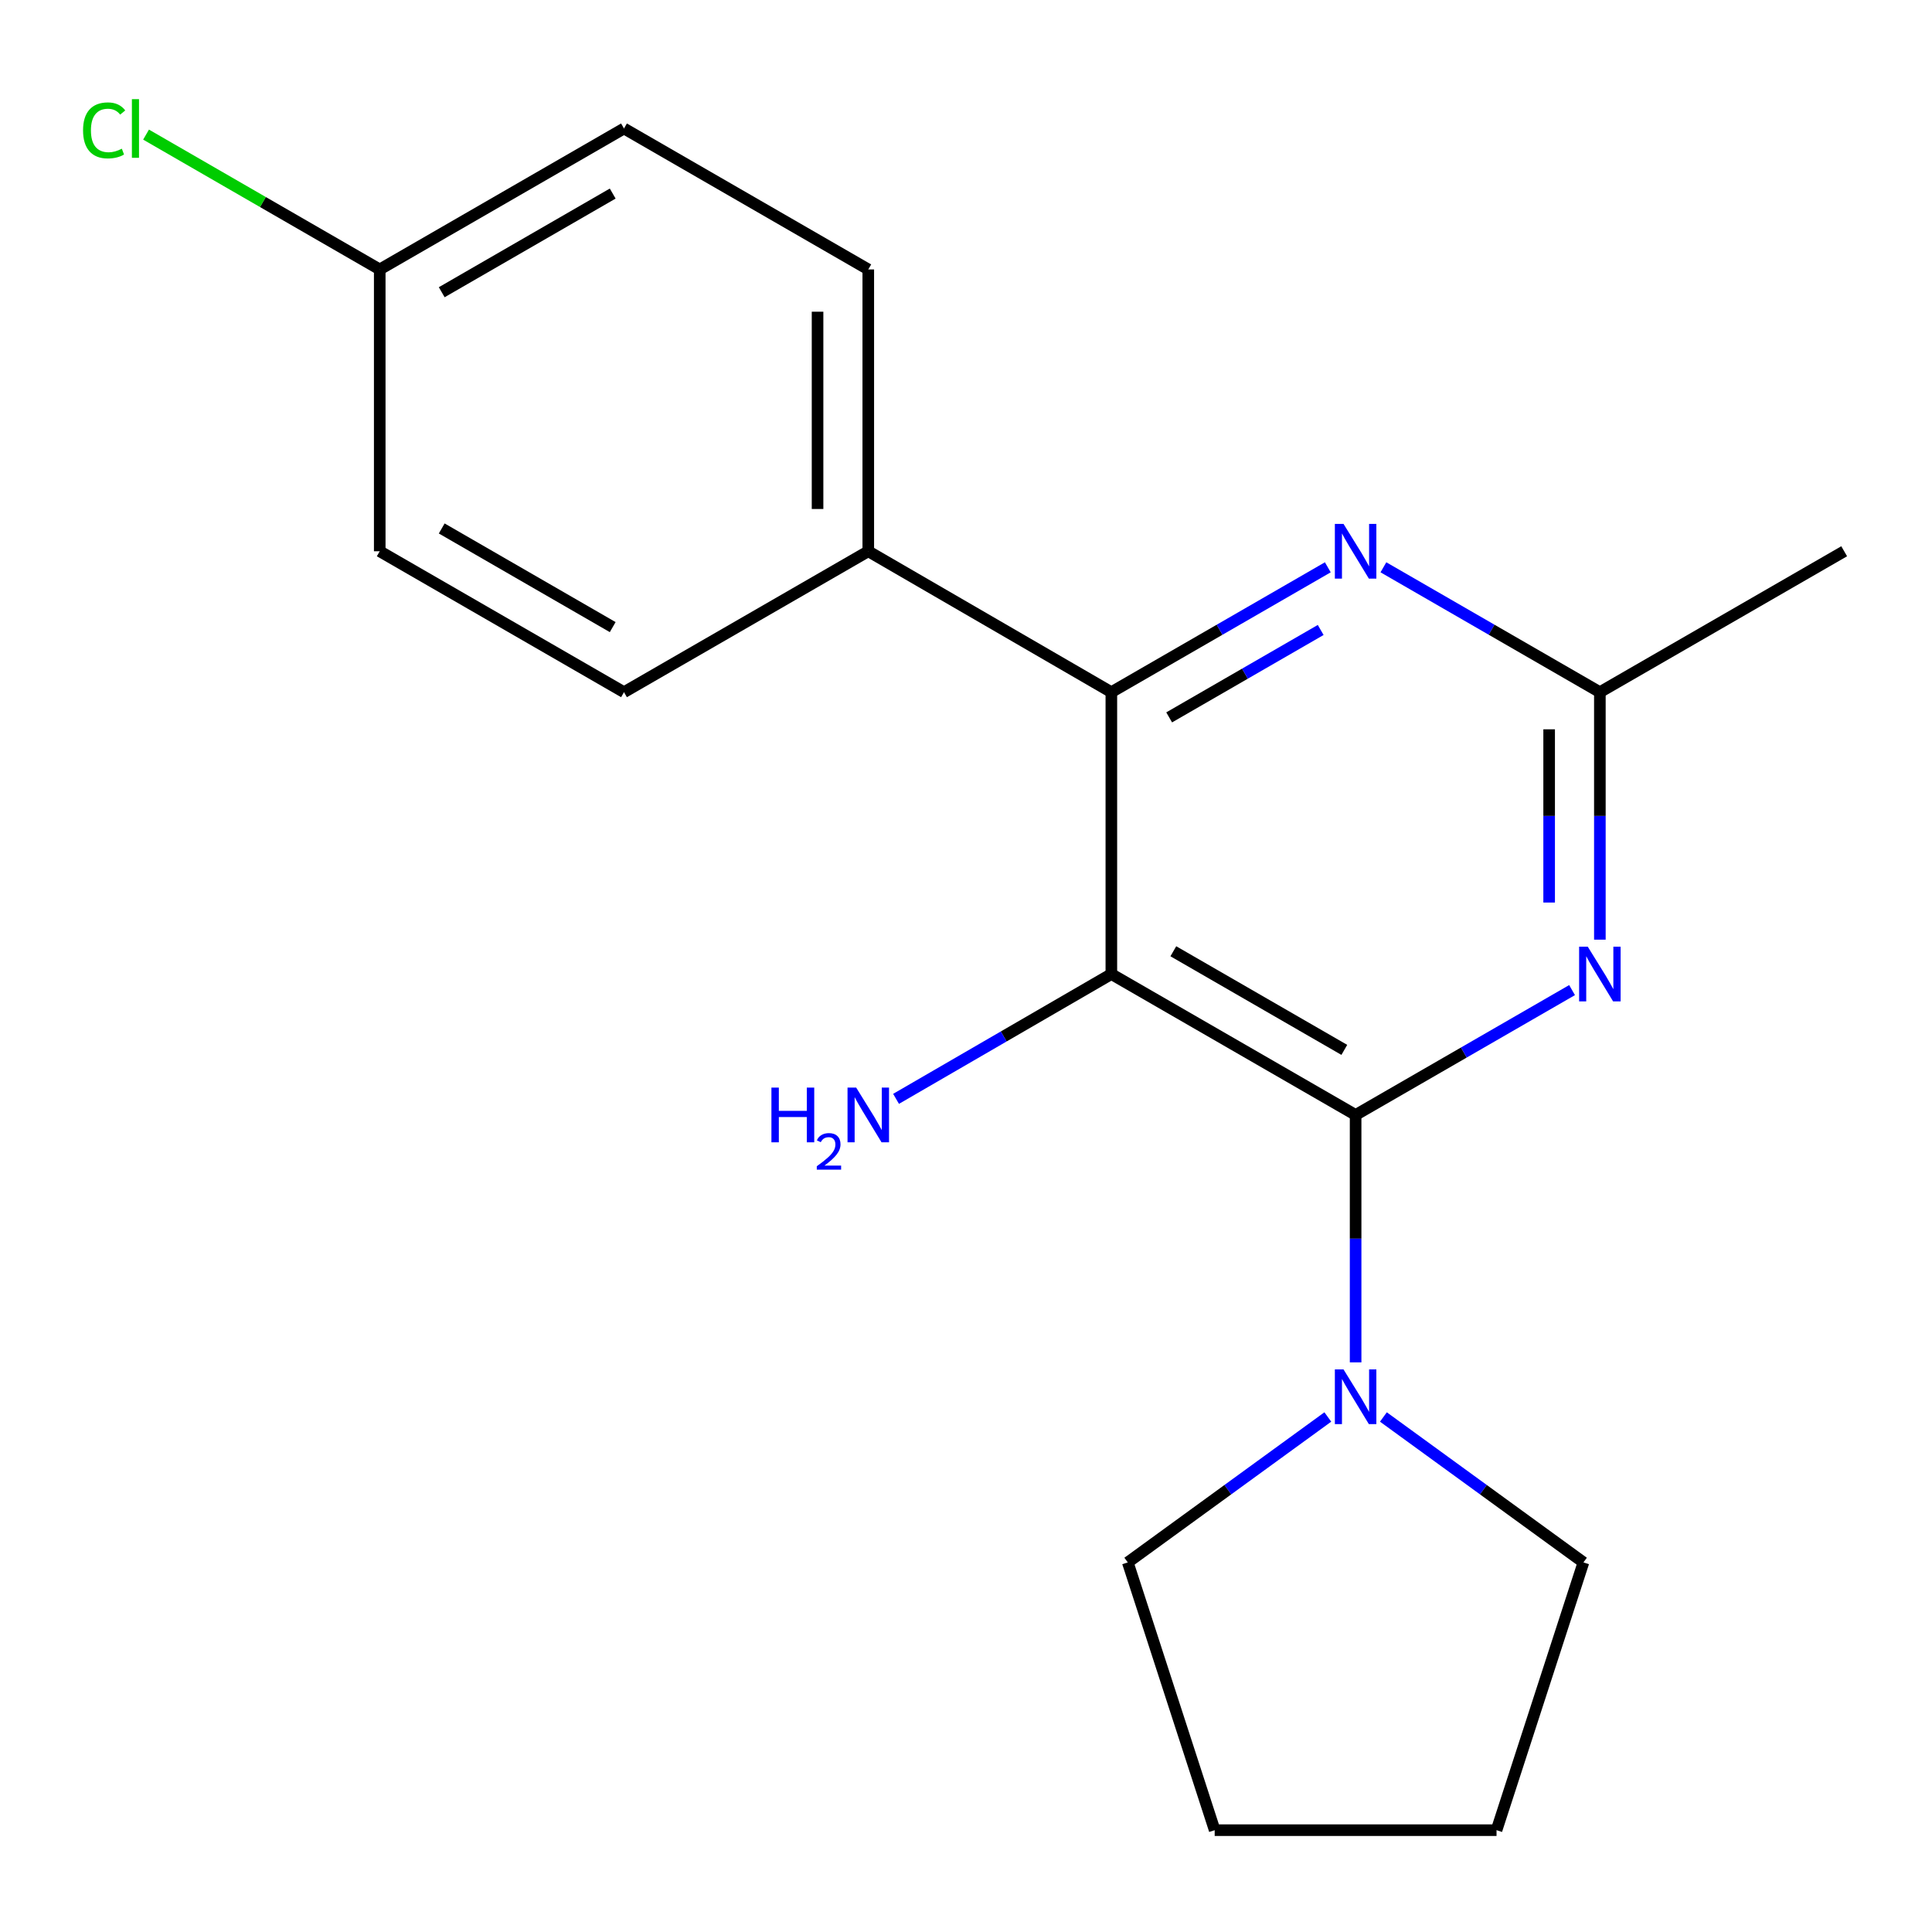 <?xml version='1.0' encoding='iso-8859-1'?>
<svg version='1.1' baseProfile='full'
              xmlns='http://www.w3.org/2000/svg'
                      xmlns:rdkit='http://www.rdkit.org/xml'
                      xmlns:xlink='http://www.w3.org/1999/xlink'
                  xml:space='preserve'
width='1000px' height='1000px' viewBox='0 0 1000 1000'>
<!-- END OF HEADER -->
<rect style='opacity:1.0;fill:#FFFFFF;stroke:none' width='1000' height='1000' x='0' y='0'> </rect>
<path class='bond-0' d='M 701.662,577.1 L 575.234,504.172' style='fill:none;fill-rule:evenodd;stroke:#000000;stroke-width:6px;stroke-linecap:butt;stroke-linejoin:miter;stroke-opacity:1' />
<path class='bond-0' d='M 695.816,543.419 L 607.317,492.37' style='fill:none;fill-rule:evenodd;stroke:#000000;stroke-width:6px;stroke-linecap:butt;stroke-linejoin:miter;stroke-opacity:1' />
<path class='bond-1' d='M 701.662,577.1 L 757.681,544.786' style='fill:none;fill-rule:evenodd;stroke:#000000;stroke-width:6px;stroke-linecap:butt;stroke-linejoin:miter;stroke-opacity:1' />
<path class='bond-1' d='M 757.681,544.786 L 813.7,512.472' style='fill:none;fill-rule:evenodd;stroke:#0000FF;stroke-width:6px;stroke-linecap:butt;stroke-linejoin:miter;stroke-opacity:1' />
<path class='bond-4' d='M 701.662,577.1 L 701.662,641.132' style='fill:none;fill-rule:evenodd;stroke:#000000;stroke-width:6px;stroke-linecap:butt;stroke-linejoin:miter;stroke-opacity:1' />
<path class='bond-4' d='M 701.662,641.132 L 701.662,705.163' style='fill:none;fill-rule:evenodd;stroke:#0000FF;stroke-width:6px;stroke-linecap:butt;stroke-linejoin:miter;stroke-opacity:1' />
<path class='bond-2' d='M 575.234,504.172 L 575.234,358.273' style='fill:none;fill-rule:evenodd;stroke:#000000;stroke-width:6px;stroke-linecap:butt;stroke-linejoin:miter;stroke-opacity:1' />
<path class='bond-7' d='M 575.234,504.172 L 519.515,536.47' style='fill:none;fill-rule:evenodd;stroke:#000000;stroke-width:6px;stroke-linecap:butt;stroke-linejoin:miter;stroke-opacity:1' />
<path class='bond-7' d='M 519.515,536.47 L 463.795,568.767' style='fill:none;fill-rule:evenodd;stroke:#0000FF;stroke-width:6px;stroke-linecap:butt;stroke-linejoin:miter;stroke-opacity:1' />
<path class='bond-5' d='M 828.089,486.365 L 828.089,422.319' style='fill:none;fill-rule:evenodd;stroke:#0000FF;stroke-width:6px;stroke-linecap:butt;stroke-linejoin:miter;stroke-opacity:1' />
<path class='bond-5' d='M 828.089,422.319 L 828.089,358.273' style='fill:none;fill-rule:evenodd;stroke:#000000;stroke-width:6px;stroke-linecap:butt;stroke-linejoin:miter;stroke-opacity:1' />
<path class='bond-5' d='M 801.835,467.151 L 801.835,422.319' style='fill:none;fill-rule:evenodd;stroke:#0000FF;stroke-width:6px;stroke-linecap:butt;stroke-linejoin:miter;stroke-opacity:1' />
<path class='bond-5' d='M 801.835,422.319 L 801.835,377.487' style='fill:none;fill-rule:evenodd;stroke:#000000;stroke-width:6px;stroke-linecap:butt;stroke-linejoin:miter;stroke-opacity:1' />
<path class='bond-6' d='M 575.234,358.273 L 449.42,285.331' style='fill:none;fill-rule:evenodd;stroke:#000000;stroke-width:6px;stroke-linecap:butt;stroke-linejoin:miter;stroke-opacity:1' />
<path class='bond-20' d='M 575.234,358.273 L 631.254,325.953' style='fill:none;fill-rule:evenodd;stroke:#000000;stroke-width:6px;stroke-linecap:butt;stroke-linejoin:miter;stroke-opacity:1' />
<path class='bond-20' d='M 631.254,325.953 L 687.273,293.633' style='fill:none;fill-rule:evenodd;stroke:#0000FF;stroke-width:6px;stroke-linecap:butt;stroke-linejoin:miter;stroke-opacity:1' />
<path class='bond-20' d='M 605.16,371.318 L 644.374,348.694' style='fill:none;fill-rule:evenodd;stroke:#000000;stroke-width:6px;stroke-linecap:butt;stroke-linejoin:miter;stroke-opacity:1' />
<path class='bond-20' d='M 644.374,348.694 L 683.587,326.07' style='fill:none;fill-rule:evenodd;stroke:#0000FF;stroke-width:6px;stroke-linecap:butt;stroke-linejoin:miter;stroke-opacity:1' />
<path class='bond-3' d='M 716.051,293.633 L 772.07,325.953' style='fill:none;fill-rule:evenodd;stroke:#0000FF;stroke-width:6px;stroke-linecap:butt;stroke-linejoin:miter;stroke-opacity:1' />
<path class='bond-3' d='M 772.07,325.953 L 828.089,358.273' style='fill:none;fill-rule:evenodd;stroke:#000000;stroke-width:6px;stroke-linecap:butt;stroke-linejoin:miter;stroke-opacity:1' />
<path class='bond-14' d='M 687.277,733.428 L 635.507,771.066' style='fill:none;fill-rule:evenodd;stroke:#0000FF;stroke-width:6px;stroke-linecap:butt;stroke-linejoin:miter;stroke-opacity:1' />
<path class='bond-14' d='M 635.507,771.066 L 583.738,808.703' style='fill:none;fill-rule:evenodd;stroke:#000000;stroke-width:6px;stroke-linecap:butt;stroke-linejoin:miter;stroke-opacity:1' />
<path class='bond-15' d='M 716.047,733.428 L 767.816,771.066' style='fill:none;fill-rule:evenodd;stroke:#0000FF;stroke-width:6px;stroke-linecap:butt;stroke-linejoin:miter;stroke-opacity:1' />
<path class='bond-15' d='M 767.816,771.066 L 819.586,808.703' style='fill:none;fill-rule:evenodd;stroke:#000000;stroke-width:6px;stroke-linecap:butt;stroke-linejoin:miter;stroke-opacity:1' />
<path class='bond-16' d='M 828.089,358.273 L 954.545,285.331' style='fill:none;fill-rule:evenodd;stroke:#000000;stroke-width:6px;stroke-linecap:butt;stroke-linejoin:miter;stroke-opacity:1' />
<path class='bond-8' d='M 449.42,285.331 L 449.42,139.461' style='fill:none;fill-rule:evenodd;stroke:#000000;stroke-width:6px;stroke-linecap:butt;stroke-linejoin:miter;stroke-opacity:1' />
<path class='bond-8' d='M 423.166,263.451 L 423.166,161.342' style='fill:none;fill-rule:evenodd;stroke:#000000;stroke-width:6px;stroke-linecap:butt;stroke-linejoin:miter;stroke-opacity:1' />
<path class='bond-9' d='M 449.42,285.331 L 322.978,358.273' style='fill:none;fill-rule:evenodd;stroke:#000000;stroke-width:6px;stroke-linecap:butt;stroke-linejoin:miter;stroke-opacity:1' />
<path class='bond-11' d='M 449.42,139.461 L 322.978,66.505' style='fill:none;fill-rule:evenodd;stroke:#000000;stroke-width:6px;stroke-linecap:butt;stroke-linejoin:miter;stroke-opacity:1' />
<path class='bond-12' d='M 322.978,358.273 L 196.55,285.331' style='fill:none;fill-rule:evenodd;stroke:#000000;stroke-width:6px;stroke-linecap:butt;stroke-linejoin:miter;stroke-opacity:1' />
<path class='bond-12' d='M 317.134,324.592 L 228.635,273.532' style='fill:none;fill-rule:evenodd;stroke:#000000;stroke-width:6px;stroke-linecap:butt;stroke-linejoin:miter;stroke-opacity:1' />
<path class='bond-10' d='M 196.55,139.461 L 196.55,285.331' style='fill:none;fill-rule:evenodd;stroke:#000000;stroke-width:6px;stroke-linecap:butt;stroke-linejoin:miter;stroke-opacity:1' />
<path class='bond-13' d='M 196.55,139.461 L 136.074,104.567' style='fill:none;fill-rule:evenodd;stroke:#000000;stroke-width:6px;stroke-linecap:butt;stroke-linejoin:miter;stroke-opacity:1' />
<path class='bond-13' d='M 136.074,104.567 L 75.598,69.672' style='fill:none;fill-rule:evenodd;stroke:#00CC00;stroke-width:6px;stroke-linecap:butt;stroke-linejoin:miter;stroke-opacity:1' />
<path class='bond-21' d='M 196.55,139.461 L 322.978,66.505' style='fill:none;fill-rule:evenodd;stroke:#000000;stroke-width:6px;stroke-linecap:butt;stroke-linejoin:miter;stroke-opacity:1' />
<path class='bond-21' d='M 228.637,151.257 L 317.136,100.188' style='fill:none;fill-rule:evenodd;stroke:#000000;stroke-width:6px;stroke-linecap:butt;stroke-linejoin:miter;stroke-opacity:1' />
<path class='bond-17' d='M 583.738,808.703 L 628.719,947.295' style='fill:none;fill-rule:evenodd;stroke:#000000;stroke-width:6px;stroke-linecap:butt;stroke-linejoin:miter;stroke-opacity:1' />
<path class='bond-18' d='M 819.586,808.703 L 774.604,947.295' style='fill:none;fill-rule:evenodd;stroke:#000000;stroke-width:6px;stroke-linecap:butt;stroke-linejoin:miter;stroke-opacity:1' />
<path class='bond-19' d='M 628.719,947.295 L 774.604,947.295' style='fill:none;fill-rule:evenodd;stroke:#000000;stroke-width:6px;stroke-linecap:butt;stroke-linejoin:miter;stroke-opacity:1' />
<path  class='atom-2' d='M 821.829 490.012
L 831.109 505.012
Q 832.029 506.492, 833.509 509.172
Q 834.989 511.852, 835.069 512.012
L 835.069 490.012
L 838.829 490.012
L 838.829 518.332
L 834.949 518.332
L 824.989 501.932
Q 823.829 500.012, 822.589 497.812
Q 821.389 495.612, 821.029 494.932
L 821.029 518.332
L 817.349 518.332
L 817.349 490.012
L 821.829 490.012
' fill='#0000FF'/>
<path  class='atom-4' d='M 695.402 271.171
L 704.682 286.171
Q 705.602 287.651, 707.082 290.331
Q 708.562 293.011, 708.642 293.171
L 708.642 271.171
L 712.402 271.171
L 712.402 299.491
L 708.522 299.491
L 698.562 283.091
Q 697.402 281.171, 696.162 278.971
Q 694.962 276.771, 694.602 276.091
L 694.602 299.491
L 690.922 299.491
L 690.922 271.171
L 695.402 271.171
' fill='#0000FF'/>
<path  class='atom-5' d='M 695.402 708.81
L 704.682 723.81
Q 705.602 725.29, 707.082 727.97
Q 708.562 730.65, 708.642 730.81
L 708.642 708.81
L 712.402 708.81
L 712.402 737.13
L 708.522 737.13
L 698.562 720.73
Q 697.402 718.81, 696.162 716.61
Q 694.962 714.41, 694.602 713.73
L 694.602 737.13
L 690.922 737.13
L 690.922 708.81
L 695.402 708.81
' fill='#0000FF'/>
<path  class='atom-8' d='M 399.287 562.94
L 403.127 562.94
L 403.127 574.98
L 417.607 574.98
L 417.607 562.94
L 421.447 562.94
L 421.447 591.26
L 417.607 591.26
L 417.607 578.18
L 403.127 578.18
L 403.127 591.26
L 399.287 591.26
L 399.287 562.94
' fill='#0000FF'/>
<path  class='atom-8' d='M 422.82 590.266
Q 423.506 588.498, 425.143 587.521
Q 426.78 586.518, 429.05 586.518
Q 431.875 586.518, 433.459 588.049
Q 435.043 589.58, 435.043 592.299
Q 435.043 595.071, 432.984 597.658
Q 430.951 600.246, 426.727 603.308
L 435.36 603.308
L 435.36 605.42
L 422.767 605.42
L 422.767 603.651
Q 426.252 601.17, 428.311 599.322
Q 430.396 597.474, 431.4 595.81
Q 432.403 594.147, 432.403 592.431
Q 432.403 590.636, 431.505 589.633
Q 430.608 588.63, 429.05 588.63
Q 427.545 588.63, 426.542 589.237
Q 425.539 589.844, 424.826 591.19
L 422.82 590.266
' fill='#0000FF'/>
<path  class='atom-8' d='M 443.16 562.94
L 452.44 577.94
Q 453.36 579.42, 454.84 582.1
Q 456.32 584.78, 456.4 584.94
L 456.4 562.94
L 460.16 562.94
L 460.16 591.26
L 456.28 591.26
L 446.32 574.86
Q 445.16 572.94, 443.92 570.74
Q 442.72 568.54, 442.36 567.86
L 442.36 591.26
L 438.68 591.26
L 438.68 562.94
L 443.16 562.94
' fill='#0000FF'/>
<path  class='atom-14' d='M 42.989 67.485
Q 42.989 60.445, 46.269 56.765
Q 49.589 53.045, 55.869 53.045
Q 61.709 53.045, 64.829 57.165
L 62.189 59.325
Q 59.909 56.325, 55.869 56.325
Q 51.589 56.325, 49.309 59.205
Q 47.069 62.045, 47.069 67.485
Q 47.069 73.085, 49.389 75.965
Q 51.749 78.845, 56.309 78.845
Q 59.429 78.845, 63.069 76.965
L 64.189 79.965
Q 62.709 80.925, 60.469 81.485
Q 58.229 82.045, 55.749 82.045
Q 49.589 82.045, 46.269 78.285
Q 42.989 74.525, 42.989 67.485
' fill='#00CC00'/>
<path  class='atom-14' d='M 68.269 51.325
L 71.949 51.325
L 71.949 81.685
L 68.269 81.685
L 68.269 51.325
' fill='#00CC00'/>
</svg>
